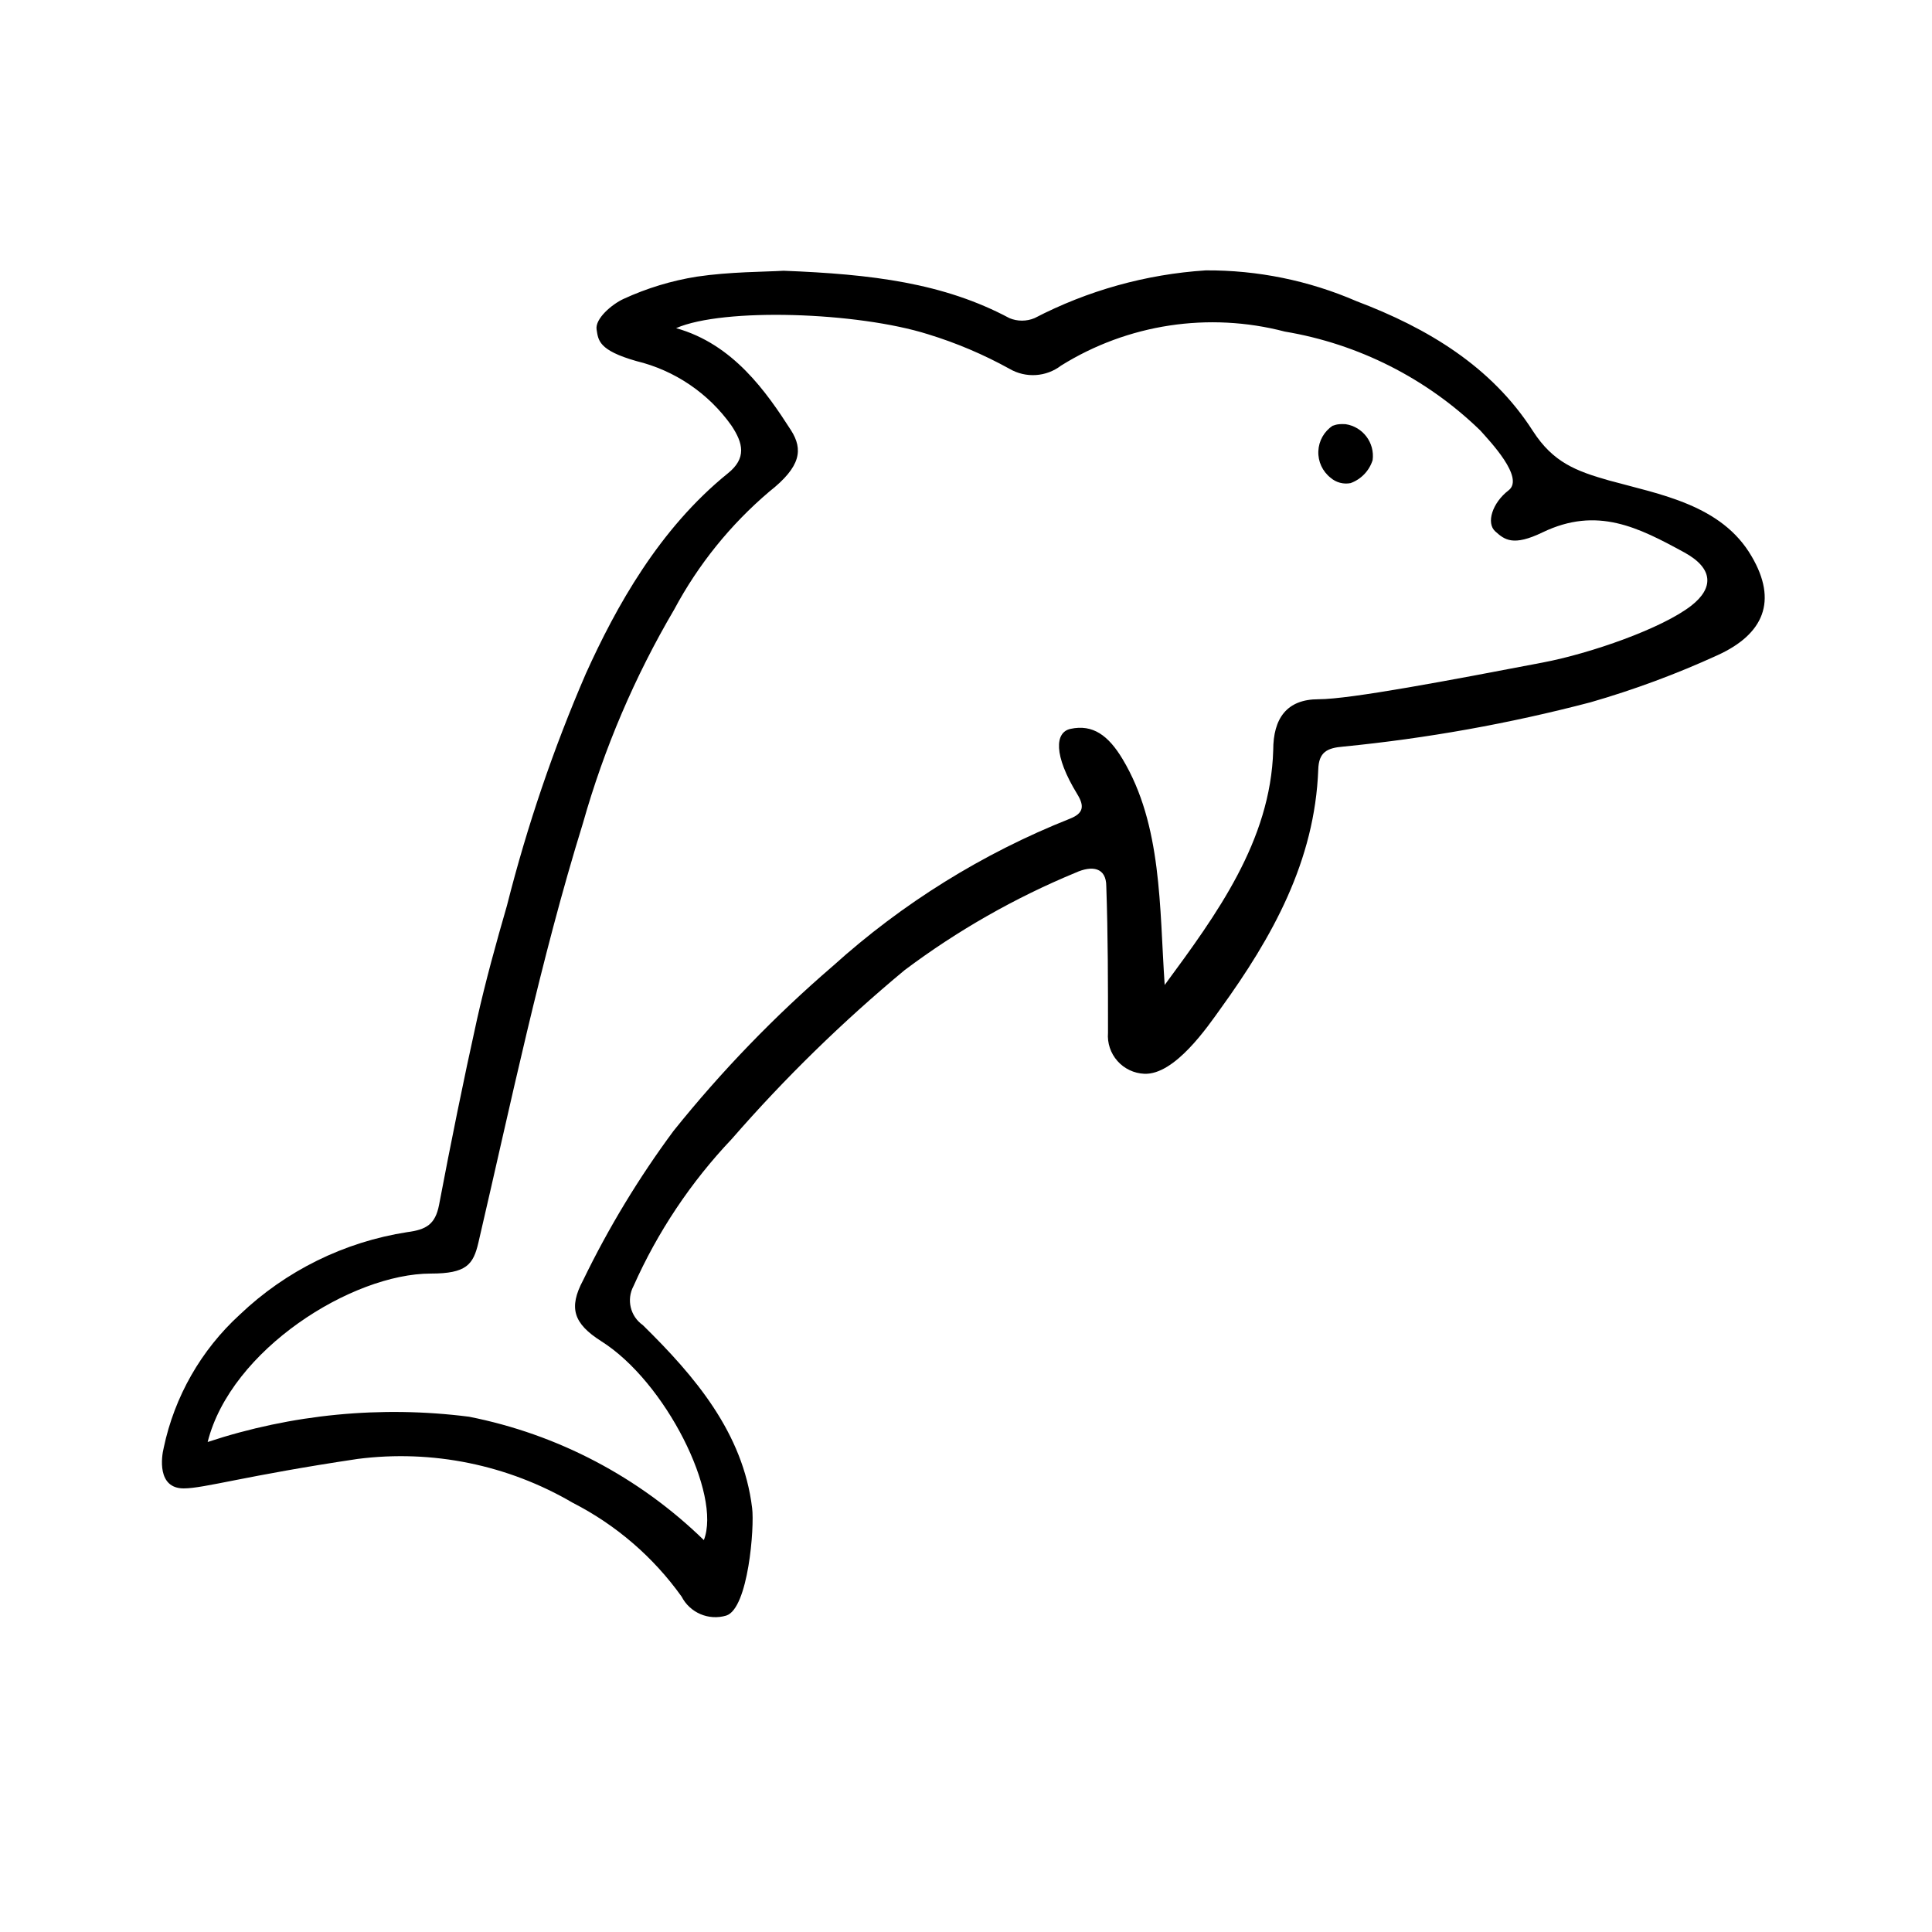 <?xml version="1.0" encoding="UTF-8"?>
<!-- Uploaded to: ICON Repo, www.iconrepo.com, Generator: ICON Repo Mixer Tools -->
<svg fill="#000000" width="800px" height="800px" version="1.1" viewBox="144 144 512 512" xmlns="http://www.w3.org/2000/svg">
 <g>
  <path d="m351.63 215.75c23.375 0.906 42.371 3.223 59.852 12.543v0.004c2.144 0.902 4.559 0.902 6.703 0 14.074-7.309 29.516-11.617 45.34-12.645 13.742-0.082 27.348 2.695 39.953 8.16 18.895 7.152 35.82 17.332 46.754 34.41 5.391 8.363 11.488 10.629 20.152 13.098 13.504 3.727 29.875 6.398 37.836 20.152 6.902 11.789 3.223 20.555-9.02 26.148-10.906 4.996-22.172 9.172-33.703 12.496-21.488 5.637-43.387 9.562-65.496 11.738-4.383 0.352-6.5 1.512-6.648 6.047-0.906 24.285-12.141 44.387-25.945 63.48-3.324 4.637-12.09 17.531-20.152 17.18h-0.004c-2.738-0.117-5.309-1.34-7.125-3.394s-2.719-4.758-2.496-7.488c0-12.898 0-25.895-0.453-38.793 0-5.039-3.777-5.594-8.113-3.629-16.137 6.676-31.371 15.359-45.34 25.844-16.449 13.656-31.762 28.617-45.797 44.738-10.84 11.422-19.648 24.609-26.047 38.996-1.906 3.57-0.848 8.004 2.469 10.328 13.855 13.602 26.551 28.566 28.969 48.465 0.656 5.039-1.008 26.652-6.852 28.516-4.644 1.391-9.621-0.727-11.84-5.035-7.477-10.469-17.363-18.988-28.816-24.84-17.199-10.082-37.258-14.176-57.031-11.637-29.727 4.434-40.656 7.809-46.098 7.809-7.106 0-5.894-8.414-5.289-10.781h-0.004c2.863-13.574 9.91-25.91 20.152-35.266 12.219-11.648 27.707-19.277 44.387-21.867 5.039-0.656 7.406-2.066 8.414-7.152 3.125-16.473 6.449-32.898 10.078-49.273 2.266-10.078 5.039-20.152 7.961-30.23h-0.004c5.305-20.961 12.277-41.465 20.859-61.312 8.012-17.734 19.445-38.391 37.633-53.102 5.039-4.031 4.082-8.012 0.957-12.695-6.059-8.547-15.008-14.617-25.191-17.078-10.078-2.871-10.078-5.543-10.531-8.363-0.453-2.82 3.981-6.648 7.152-8.113h0.004c6.168-2.84 12.691-4.824 19.398-5.894 8.816-1.309 17.934-1.258 22.973-1.562zm101.02 189.28c13.754-18.691 28.062-38.137 28.766-62.219 0-8.414 3.578-13.504 11.992-13.504s34.914-5.039 59.398-9.723c12.746-2.418 31.738-9.07 39.449-15.113 5.844-4.586 5.945-9.773-1.863-14.055-12.191-6.648-23.125-12.293-37.586-5.34-7.809 3.777-10.078 1.965-12.543-0.25-2.469-2.215-0.805-7.559 3.527-10.883 4.332-3.324-5.039-13.098-7.508-15.871l-0.004-0.004c-14.203-13.789-32.266-22.926-51.789-26.195-20.168-5.269-41.609-2.008-59.301 9.016-3.957 3.027-9.348 3.363-13.652 0.855-6.863-3.797-14.109-6.871-21.613-9.168-18.691-5.894-54.16-7.106-66.754-1.613 15.113 4.231 23.879 16.828 30.48 27.105 3.176 5.039 2.672 9.574-5.793 16.223-10.285 8.738-18.832 19.336-25.191 31.238-10.449 17.762-18.578 36.793-24.184 56.629-11.285 36.426-19.043 74.008-27.711 111.19-1.359 5.793-3.176 8.16-12.594 8.16-20.906 0-53 20.152-59.148 44.637 22.301-7.383 45.973-9.672 69.273-6.699 23.473 4.641 45.086 16 62.223 32.695 4.734-12.09-10.078-41.969-27.258-52.75-7.254-4.637-8.664-8.766-4.734-16.121 6.742-13.918 14.773-27.172 23.98-39.598 12.699-15.828 26.832-30.453 42.219-43.68 18.426-16.625 39.664-29.832 62.727-38.996 3.629-1.41 4.031-3.273 2.016-6.551-6.348-10.379-5.894-16.375-1.812-17.281 5.945-1.309 10.078 1.762 13.805 7.961 10.527 17.535 9.77 39.297 11.184 59.902z"/>
  <path d="m496.63 270.62c-2.156-1.688-3.367-4.309-3.258-7.047 0.109-2.734 1.527-5.25 3.812-6.758 0.352 0 0.855-0.555 3.426-0.402 4.578 0.699 7.754 4.93 7.152 9.52-0.891 2.832-3.051 5.086-5.844 6.098-1.887 0.367-3.836-0.152-5.289-1.41z"/>
 </g>
</svg>